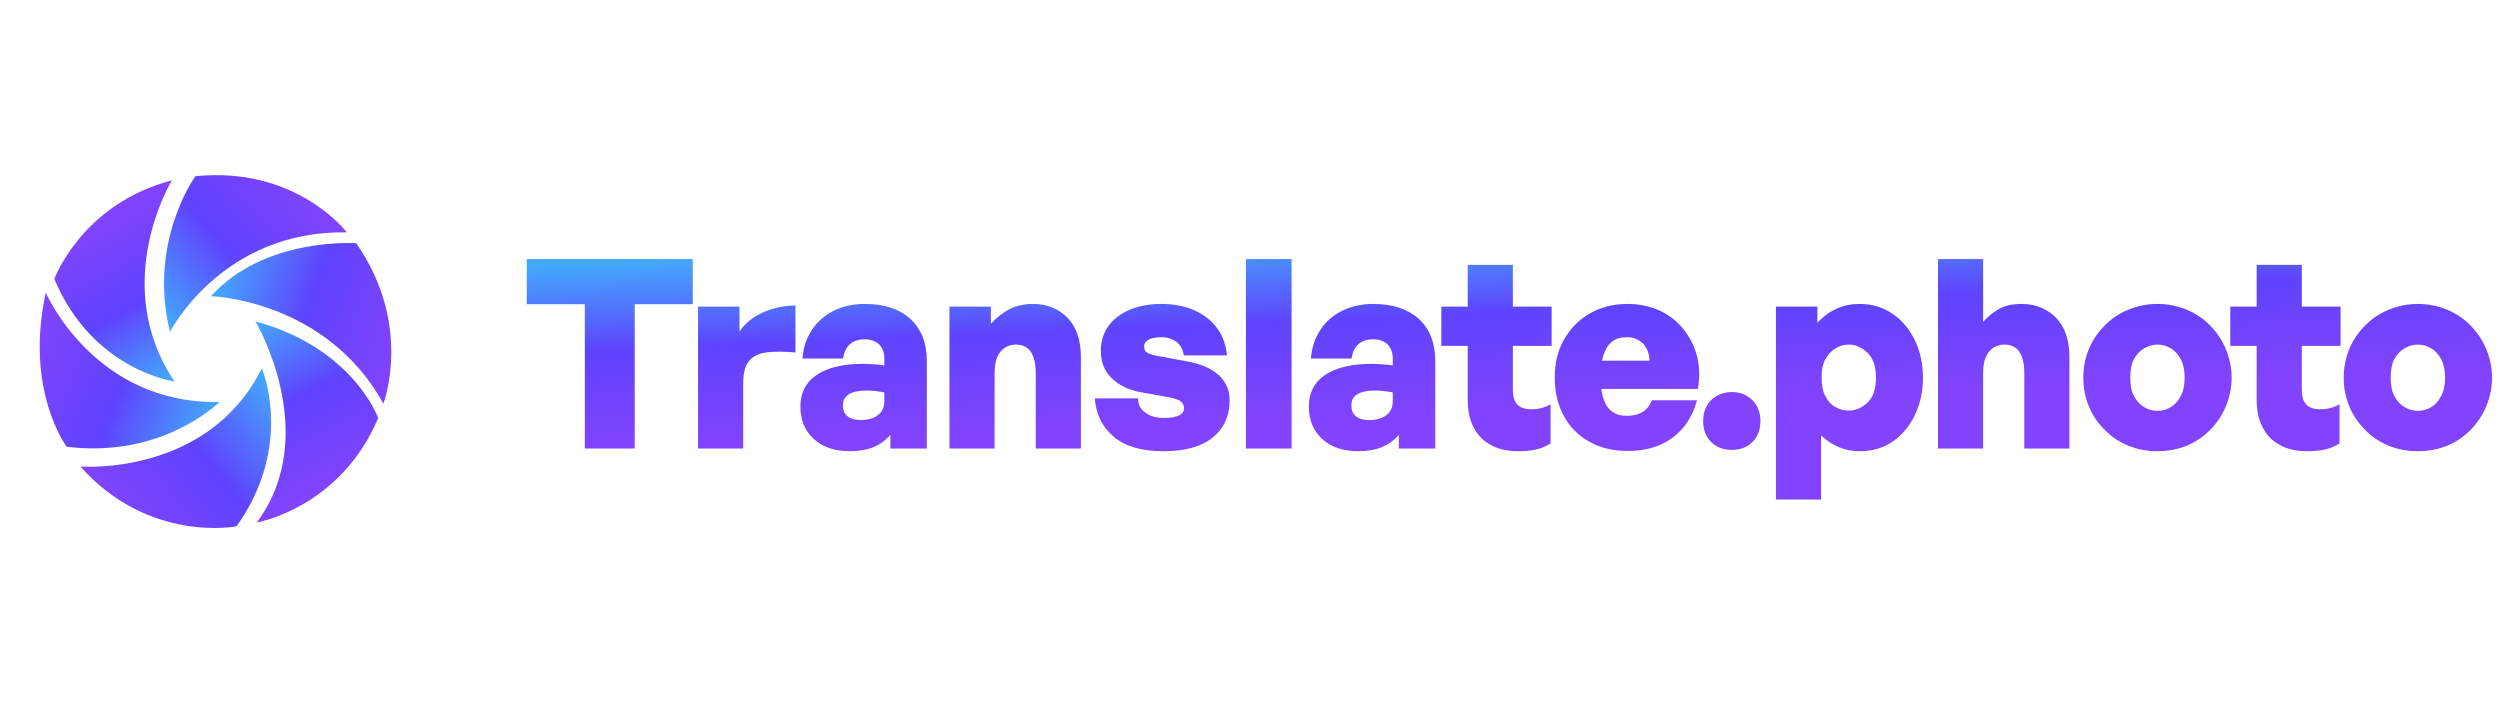 <svg width="3840" height="1080" viewBox="0 0 3840 1080" fill="none" xmlns="http://www.w3.org/2000/svg">
<path d="M263.974 277.025C263.974 277.025 167.154 436.07 267.986 585.911C267.986 585.911 142.735 569.56 83.457 428.505C83.457 428.505 125.578 313.129 263.974 277.025Z" fill="url(#paint0_linear_7284_24247)"/>
<path d="M261.185 509.69C261.185 509.69 340.685 353.496 532.751 356.878C532.751 356.878 455.774 255.084 300.11 270.612C300.11 270.672 226.639 371.828 261.185 509.69Z" fill="url(#paint1_linear_7284_24247)"/>
<path d="M324.14 454.899C324.14 454.899 500.678 460.068 588.898 620.004C588.898 620.004 635.03 499.659 547.155 373.632C547.155 373.632 406.538 363.481 324.14 454.899Z" fill="url(#paint2_linear_7284_24247)"/>
<path d="M392.345 493.641C392.345 493.641 495.243 666.337 394.487 802.526C394.487 802.526 522.718 780.463 580.885 642.066C580.885 642.066 542.771 534.503 392.345 493.641Z" fill="url(#paint3_linear_7284_24247)"/>
<path d="M402.129 565.85C402.129 565.85 452.782 682.925 363.295 808.481C363.295 808.481 227.87 834.62 123.571 716.601C123.571 716.601 319.335 732.106 402.129 565.85Z" fill="url(#paint4_linear_7284_24247)"/>
<path d="M70.33 449.512C70.33 449.512 144.536 621.559 337.094 617.39C337.094 617.39 250.814 704.537 102.422 686.19C102.481 686.19 37.33 599.943 70.33 449.512Z" fill="url(#paint5_linear_7284_24247)"/>
<path d="M974.888 689H898.268V467.248H809.081V397.925H1064.08V467.248H974.888V689ZM1141.54 588.462V689H1072.21V470.897H1135.86V509.409C1143.97 496.842 1156.13 487.113 1171.94 479.815C1187.75 472.924 1204.37 469.275 1221.8 469.275V541.436C1205.59 539.814 1191.4 539.814 1179.24 541.03C1167.08 542.246 1157.75 546.3 1151.27 553.598C1144.78 560.895 1141.54 572.246 1141.54 588.462ZM1367.64 689V667.919C1359.94 676.838 1351.02 682.919 1341.29 686.973C1331.15 691.027 1318.99 693.054 1305.21 693.054C1282.51 693.054 1263.86 686.973 1250.08 674.406C1236.29 661.838 1229.4 645.217 1229.4 624.542C1229.4 603.461 1237.51 587.245 1254.53 575.894C1271.16 564.543 1295.07 558.868 1326.29 558.868C1331.97 558.868 1337.64 559.273 1343.32 559.678C1348.59 560.084 1353.45 560.489 1358.32 561.3V550.76C1358.32 541.436 1355.48 534.139 1350.21 528.868C1344.94 524.004 1337.64 521.166 1327.91 521.166C1318.18 521.166 1310.88 524.004 1305.21 528.868C1299.53 534.139 1296.29 541.436 1295.07 550.76H1232.64C1233.86 533.733 1238.72 519.139 1247.24 506.572C1255.35 494.004 1266.7 484.275 1280.48 477.383C1294.26 470.491 1310.48 466.843 1328.32 466.843C1358.32 466.843 1381.42 474.545 1398.45 489.95C1415.07 505.355 1423.59 526.841 1423.59 554.408V689H1367.64ZM1294.67 622.515C1294.67 629.812 1296.7 635.082 1301.56 639.136C1306.43 643.19 1312.91 645.217 1321.43 645.217C1332.78 645.217 1342.1 642.785 1348.59 637.515C1355.07 632.65 1358.32 625.353 1358.32 616.434V602.651C1353.05 601.84 1348.18 601.029 1344.13 600.624C1339.67 600.218 1335.21 599.813 1330.75 599.813C1318.99 599.813 1310.07 601.84 1303.99 605.488C1297.51 609.542 1294.67 615.218 1294.67 622.515ZM1527.67 574.273V689H1458.34V470.897H1521.99V497.247C1530.5 487.923 1539.83 480.626 1550.37 474.951C1560.91 469.68 1573.07 466.843 1586.85 466.843C1608.34 466.843 1625.77 474.14 1639.55 487.923C1653.34 502.112 1660.23 522.382 1660.23 548.733V689H1590.91V571.84C1590.91 558.057 1588.07 547.517 1583.2 540.219C1578.34 532.922 1570.64 529.274 1560.1 529.274C1554.42 529.274 1548.75 530.895 1543.88 533.733C1539.02 536.976 1534.96 541.436 1532.12 547.922C1528.88 554.408 1527.67 563.327 1527.67 574.273ZM1888.73 614.812C1888.73 639.136 1879.81 658.19 1862.78 671.973C1845.35 686.162 1820.21 693.054 1787.38 693.054C1754.54 693.054 1729.4 686.162 1711.57 671.568C1693.73 656.974 1683.6 637.109 1681.57 611.975H1748.05C1748.05 621.299 1751.7 628.596 1759.4 633.866C1766.7 639.542 1776.43 641.974 1788.59 641.974C1796.3 641.974 1803.19 641.163 1809.27 638.731C1815.35 636.704 1818.59 632.65 1818.59 626.974C1818.59 622.11 1816.57 618.461 1812.92 616.029C1809.27 613.596 1803.59 611.975 1796.3 610.353L1753.32 602.651C1734.27 599.407 1719.27 592.11 1707.92 581.165C1696.57 570.624 1690.89 556.435 1690.89 538.598C1690.89 524.814 1694.54 512.247 1702.24 501.301C1709.54 490.761 1720.49 482.248 1734.27 476.167C1748.05 470.086 1764.67 466.843 1783.73 466.843C1802.78 466.843 1819.81 470.086 1834.4 476.572C1849 483.059 1860.35 491.977 1869.27 503.734C1878.19 515.896 1883.05 529.679 1884.67 545.895H1818.19C1817.38 537.382 1813.73 530.49 1807.65 525.625C1801.16 520.76 1793.46 517.923 1784.13 517.923C1776.03 517.923 1769.54 519.139 1764.67 521.571C1759.81 524.004 1757.38 527.247 1757.38 532.112C1757.38 536.976 1759 540.219 1762.65 541.841C1765.89 543.868 1771.16 545.49 1778.05 546.706L1824.27 555.219C1845.35 559.273 1861.16 566.165 1872.1 576.3C1883.05 586.435 1888.73 599.407 1888.73 614.812ZM1983.89 689H1913.75V397.925H1983.89V689ZM2148.61 689V667.919C2140.91 676.838 2131.99 682.919 2122.26 686.973C2112.12 691.027 2099.96 693.054 2086.18 693.054C2063.48 693.054 2044.83 686.973 2031.04 674.406C2017.26 661.838 2010.37 645.217 2010.37 624.542C2010.37 603.461 2018.48 587.245 2035.5 575.894C2052.12 564.543 2076.04 558.868 2107.26 558.868C2112.93 558.868 2118.61 559.273 2124.29 559.678C2129.56 560.084 2134.42 560.489 2139.29 561.3V550.76C2139.29 541.436 2136.45 534.139 2131.18 528.868C2125.91 524.004 2118.61 521.166 2108.88 521.166C2099.15 521.166 2091.85 524.004 2086.18 528.868C2080.5 534.139 2077.26 541.436 2076.04 550.76H2013.61C2014.83 533.733 2019.69 519.139 2028.21 506.572C2036.31 494.004 2047.67 484.275 2061.45 477.383C2075.23 470.491 2091.45 466.843 2109.29 466.843C2139.29 466.843 2162.39 474.545 2179.42 489.95C2196.04 505.355 2204.55 526.841 2204.55 554.408V689H2148.61ZM2075.64 622.515C2075.64 629.812 2077.66 635.082 2082.53 639.136C2087.39 643.19 2093.88 645.217 2102.39 645.217C2113.75 645.217 2123.07 642.785 2129.56 637.515C2136.04 632.65 2139.29 625.353 2139.29 616.434V602.651C2134.01 601.84 2129.15 601.029 2125.1 600.624C2120.64 600.218 2116.18 599.813 2111.72 599.813C2099.96 599.813 2091.04 601.84 2084.96 605.488C2078.48 609.542 2075.64 615.218 2075.64 622.515ZM2381.7 620.893V681.297C2374 685.757 2366.3 689 2358.59 690.622C2350.49 692.243 2341.97 693.054 2332.24 693.054C2316.03 693.054 2301.84 690.216 2290.49 683.73C2278.73 677.649 2269.81 668.73 2263.73 656.568C2257.24 644.812 2254.41 630.623 2254.41 614.002V531.301H2213.87V470.897H2254.41V406.844H2323.73V470.897H2383.32V531.301H2323.73V597.786C2323.73 608.326 2325.76 616.434 2330.62 621.299C2335.08 626.164 2341.97 628.596 2351.7 628.596C2357.38 628.596 2362.65 628.191 2367.92 626.569C2373.19 625.353 2377.65 623.326 2381.7 620.893ZM2500.4 692.649C2477.7 692.649 2458.24 688.189 2441.22 678.46C2424.19 669.136 2411.22 655.757 2401.89 638.731C2392.57 621.704 2388.11 602.245 2388.11 579.543C2388.11 557.652 2392.57 538.598 2402.3 521.571C2412.03 504.545 2425 491.166 2442.03 481.437C2459.05 471.707 2478.11 466.843 2500 466.843C2517.84 466.843 2534.46 470.491 2549.05 476.978C2563.65 483.869 2575.81 493.193 2585.54 505.355C2595.27 517.517 2602.56 531.301 2606.62 547.111C2610.67 562.922 2611.08 579.543 2607.83 597.38H2429.86V554.003H2533.65C2533.24 543.057 2530 534.139 2523.51 527.652C2517.03 521.166 2508.51 517.923 2498.38 517.923C2489.46 517.923 2481.76 520.355 2476.08 524.814C2470.4 529.274 2465.95 536.166 2463.11 545.084C2459.86 554.408 2458.65 566.165 2458.65 579.948C2458.65 592.921 2459.86 603.867 2463.11 612.785C2465.95 621.704 2470.4 628.191 2476.49 632.244C2482.16 636.704 2489.86 638.731 2498.78 638.731C2508.51 638.731 2516.62 636.704 2523.11 632.65C2529.59 628.596 2534.05 622.92 2537.29 614.812H2606.62C2599.73 639.947 2587.16 659.001 2568.92 672.379C2550.27 686.162 2527.57 692.649 2500.4 692.649ZM2704 646.839C2704 659.811 2699.95 670.757 2691.84 678.865C2683.73 686.973 2673.19 691.027 2660.22 691.027C2647.25 691.027 2636.3 686.973 2628.19 678.865C2620.09 670.757 2616.03 659.811 2616.03 646.839C2616.03 633.866 2620.09 622.92 2628.19 614.812C2636.3 606.704 2647.25 602.245 2660.22 602.245C2673.19 602.245 2683.73 606.704 2691.84 614.812C2699.95 622.92 2704 633.866 2704 646.839ZM2953.65 579.948C2953.65 601.029 2949.6 620.083 2941.49 637.109C2933.38 654.136 2922.03 667.919 2907.44 678.054C2892.84 688.189 2875.82 693.054 2856.36 693.054C2845.01 693.054 2834.47 691.027 2824.74 686.973C2815.01 682.919 2805.68 676.838 2797.17 668.73V767.242H2727.85V470.897H2791.49V495.626C2800.41 486.302 2810.14 479.005 2821.09 474.14C2831.63 469.275 2843.38 466.843 2856.36 466.843C2875.82 466.843 2892.84 472.113 2907.44 482.248C2922.03 492.383 2933.38 506.166 2941.49 523.193C2949.6 540.219 2953.65 559.273 2953.65 579.948ZM2881.49 579.948C2881.49 562.922 2877.03 550.354 2868.52 541.841C2859.6 533.733 2850.28 529.274 2839.74 529.274C2832.44 529.274 2825.95 531.301 2819.47 534.949C2812.98 539.003 2807.71 544.679 2803.66 551.976C2799.6 559.273 2797.98 569.003 2797.98 580.354C2797.98 592.11 2800.01 601.84 2804.06 609.137C2808.11 616.434 2812.98 622.11 2819.47 625.353C2825.95 629.001 2832.44 630.623 2839.74 630.623C2850.28 630.623 2859.6 626.569 2868.52 618.461C2877.03 610.353 2881.49 597.38 2881.49 579.948ZM3046.05 574.273V689H2976.73V397.925H3046.05V494.41C3053.76 485.896 3062.27 479.005 3071.19 474.14C3080.11 469.275 3091.46 466.843 3105.24 466.843C3126.73 466.843 3144.16 474.14 3157.94 487.923C3171.73 502.112 3178.62 522.382 3178.62 548.733V689H3109.3V571.84C3109.3 558.057 3106.46 547.517 3101.59 540.219C3096.73 532.922 3089.03 529.274 3078.49 529.274C3072.81 529.274 3067.14 530.895 3062.27 533.733C3057.41 536.976 3053.35 541.436 3050.51 547.922C3047.27 554.408 3046.05 563.327 3046.05 574.273ZM3313.87 693.054C3297.66 693.054 3282.66 690.216 3268.88 684.541C3255.09 678.865 3242.93 670.757 3232.79 660.217C3222.25 649.677 3214.15 637.92 3208.47 624.137C3202.8 610.353 3199.96 595.759 3199.96 579.948C3199.96 564.543 3202.8 549.949 3208.47 536.166C3214.15 522.382 3222.25 510.626 3232.79 500.085C3242.93 489.545 3255.09 481.437 3268.88 475.761C3282.66 470.086 3297.66 466.843 3313.87 466.843C3330.09 466.843 3345.09 470.086 3358.87 475.761C3372.66 481.437 3384.41 489.545 3394.95 500.085C3405.09 510.626 3413.2 522.382 3418.87 536.166C3424.55 549.949 3427.79 564.543 3427.79 579.948C3427.79 595.759 3424.55 610.353 3418.87 624.137C3413.2 637.92 3405.09 649.677 3394.95 660.217C3384.41 670.757 3372.66 678.865 3358.87 684.541C3345.09 690.216 3330.09 693.054 3313.87 693.054ZM3313.87 631.028C3321.17 631.028 3327.66 629.407 3334.14 625.353C3340.63 621.704 3345.5 616.029 3349.55 608.326C3353.6 601.029 3355.63 591.299 3355.63 579.948C3355.63 568.597 3353.6 559.273 3349.55 551.571C3345.5 544.273 3340.63 538.598 3334.14 534.949C3327.66 531.301 3321.17 529.274 3313.87 529.274C3306.58 529.274 3300.09 531.301 3293.6 534.949C3287.12 538.598 3281.85 544.273 3277.79 551.571C3273.74 559.273 3272.12 568.597 3272.12 579.948C3272.12 591.299 3273.74 601.029 3277.79 608.326C3281.85 616.029 3287.12 621.704 3293.6 625.353C3300.09 629.407 3306.58 631.028 3313.87 631.028ZM3593.54 620.893V681.297C3585.83 685.757 3578.13 689 3570.43 690.622C3562.32 692.243 3553.81 693.054 3544.08 693.054C3527.86 693.054 3513.67 690.216 3502.32 683.73C3490.56 677.649 3481.65 668.73 3475.57 656.568C3469.08 644.812 3466.24 630.623 3466.24 614.002V531.301H3425.7V470.897H3466.24V406.844H3535.56V470.897H3595.16V531.301H3535.56V597.786C3535.56 608.326 3537.59 616.434 3542.46 621.299C3546.91 626.164 3553.81 628.596 3563.54 628.596C3569.21 628.596 3574.48 628.191 3579.75 626.569C3585.02 625.353 3589.48 623.326 3593.54 620.893ZM3713.86 693.054C3697.64 693.054 3682.64 690.216 3668.86 684.541C3655.08 678.865 3642.92 670.757 3632.78 660.217C3622.24 649.677 3614.13 637.92 3608.46 624.137C3602.78 610.353 3599.94 595.759 3599.94 579.948C3599.94 564.543 3602.78 549.949 3608.46 536.166C3614.13 522.382 3622.24 510.626 3632.78 500.085C3642.92 489.545 3655.08 481.437 3668.86 475.761C3682.64 470.086 3697.64 466.843 3713.86 466.843C3730.08 466.843 3745.08 470.086 3758.86 475.761C3772.64 481.437 3784.4 489.545 3794.94 500.085C3805.07 510.626 3813.18 522.382 3818.86 536.166C3824.53 549.949 3827.78 564.543 3827.78 579.948C3827.78 595.759 3824.53 610.353 3818.86 624.137C3813.18 637.92 3805.07 649.677 3794.94 660.217C3784.4 670.757 3772.64 678.865 3758.86 684.541C3745.08 690.216 3730.08 693.054 3713.86 693.054ZM3713.86 631.028C3721.16 631.028 3727.64 629.407 3734.13 625.353C3740.62 621.704 3745.48 616.029 3749.53 608.326C3753.59 601.029 3755.62 591.299 3755.62 579.948C3755.62 568.597 3753.59 559.273 3749.53 551.571C3745.48 544.273 3740.62 538.598 3734.13 534.949C3727.64 531.301 3721.16 529.274 3713.86 529.274C3706.56 529.274 3700.08 531.301 3693.59 534.949C3687.1 538.598 3681.83 544.273 3677.78 551.571C3673.73 559.273 3672.1 568.597 3672.1 579.948C3672.1 591.299 3673.73 601.029 3677.78 608.326C3681.83 616.029 3687.1 621.704 3693.59 625.353C3700.08 629.407 3706.56 631.028 3713.86 631.028Z" fill="url(#paint6_linear_7284_24247)"/>
<defs>
<linearGradient id="paint0_linear_7284_24247" x1="267.986" y1="581.899" x2="137.791" y2="351.079" gradientUnits="userSpaceOnUse">
<stop stop-color="#43A9FD"/>
<stop offset="0.484" stop-color="#5F43FD"/>
<stop offset="1" stop-color="#8143FD"/>
</linearGradient>
<linearGradient id="paint1_linear_7284_24247" x1="263.982" y1="509.69" x2="492.805" y2="312.827" gradientUnits="userSpaceOnUse">
<stop stop-color="#43A9FD"/>
<stop offset="0.484" stop-color="#5F43FD"/>
<stop offset="1" stop-color="#8143FD"/>
</linearGradient>
<linearGradient id="paint2_linear_7284_24247" x1="324.14" y1="457.538" x2="609.882" y2="553.53" gradientUnits="userSpaceOnUse">
<stop stop-color="#43A9FD"/>
<stop offset="0.484" stop-color="#5F43FD"/>
<stop offset="1" stop-color="#8143FD"/>
</linearGradient>
<linearGradient id="paint3_linear_7284_24247" x1="392.345" y1="493.641" x2="519.384" y2="735.911" gradientUnits="userSpaceOnUse">
<stop stop-color="#43A9FD"/>
<stop offset="0.484" stop-color="#5F43FD"/>
<stop offset="1" stop-color="#8143FD"/>
</linearGradient>
<linearGradient id="paint4_linear_7284_24247" x1="400.364" y1="565.85" x2="158.488" y2="767.083" gradientUnits="userSpaceOnUse">
<stop stop-color="#43A9FD"/>
<stop offset="0.484" stop-color="#5F43FD"/>
<stop offset="1" stop-color="#8143FD"/>
</linearGradient>
<linearGradient id="paint5_linear_7284_24247" x1="336.186" y1="615.989" x2="49.251" y2="508.975" gradientUnits="userSpaceOnUse">
<stop stop-color="#43A9FD"/>
<stop offset="0.484" stop-color="#5F43FD"/>
<stop offset="1" stop-color="#8143FD"/>
</linearGradient>
<linearGradient id="paint6_linear_7284_24247" x1="803" y1="409.5" x2="814.949" y2="688.488" gradientUnits="userSpaceOnUse">
<stop stop-color="#43A9FD"/>
<stop offset="0.484" stop-color="#5F43FD"/>
<stop offset="1" stop-color="#8143FD"/>
</linearGradient>
</defs>
</svg>
